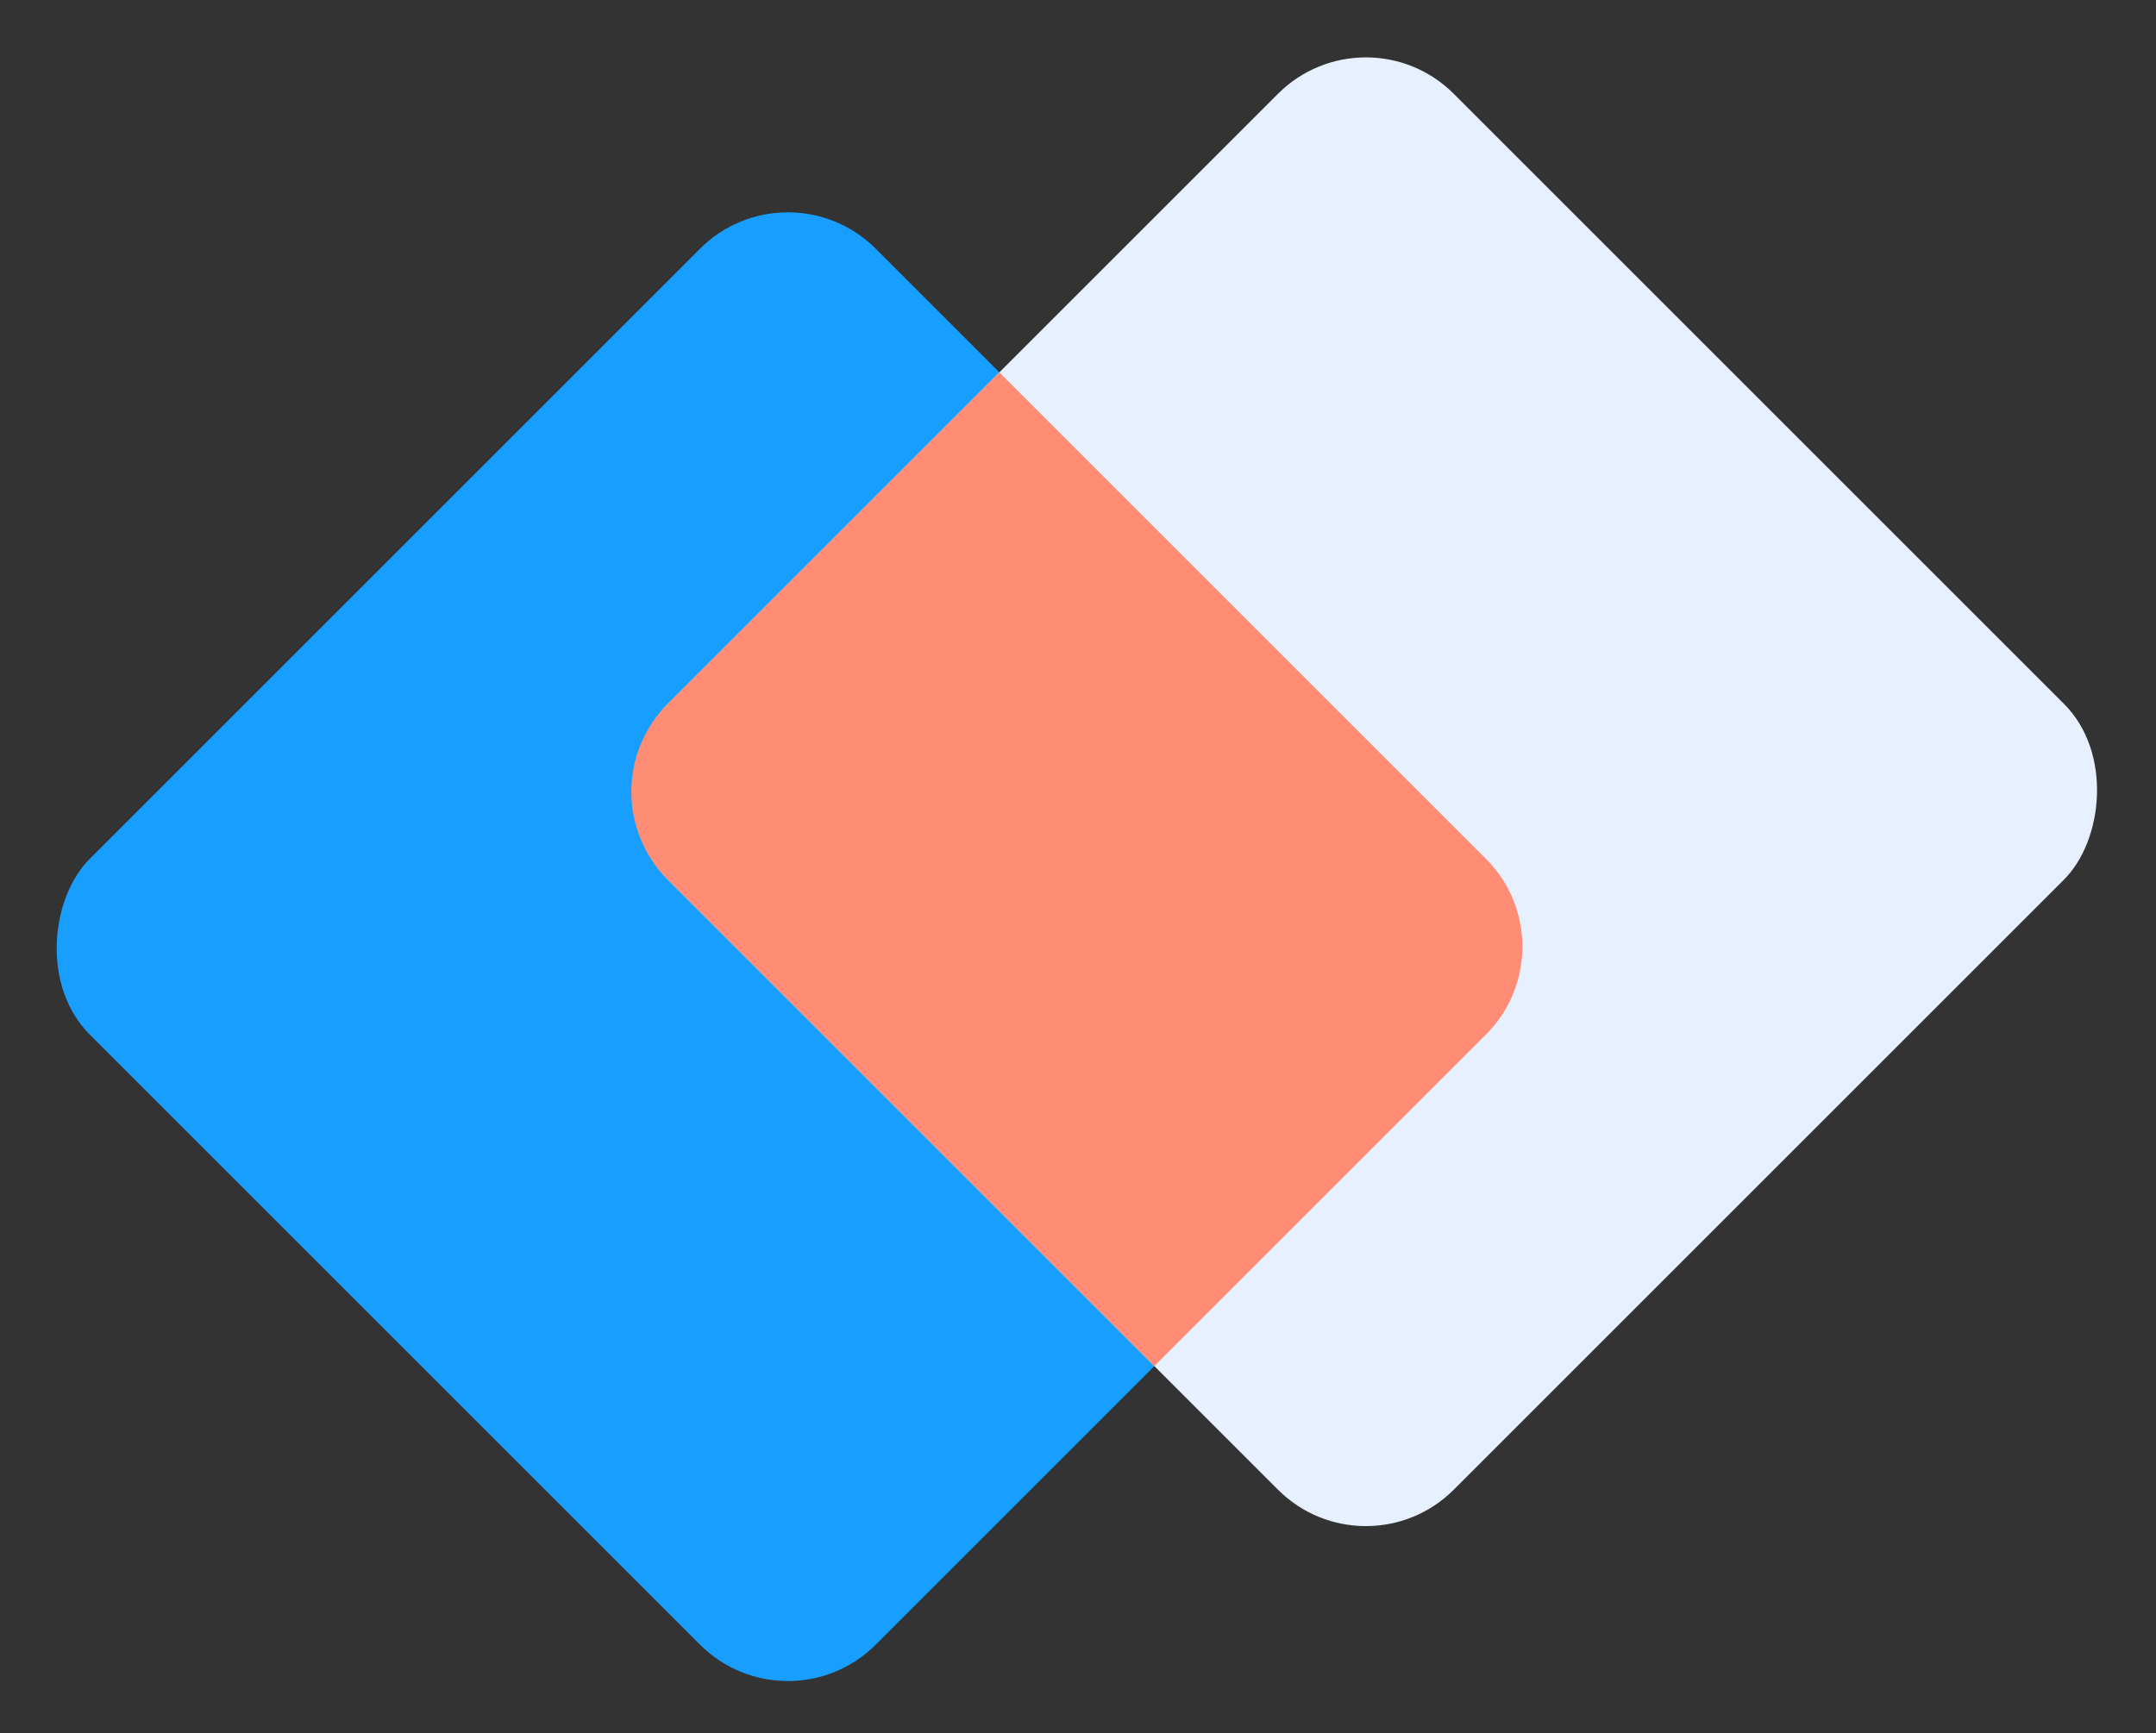 <?xml version="1.0" encoding="UTF-8"?> <svg xmlns="http://www.w3.org/2000/svg" width="347" height="279" viewBox="0 0 347 279" fill="none"><rect x="0" y="0" width="347" height="279" fill="#333333" stroke="none"/> <rect x="126.805" y="25.898" width="178.905" height="178.905" rx="20" transform="rotate(45 126.805 25.898)" fill="#189EFF"></rect> <rect x="219.832" y="0.955" width="178.905" height="178.905" rx="20" transform="rotate(45 219.832 0.955)" fill="#E6F0FF"></rect> <path fill-rule="evenodd" clip-rule="evenodd" d="M185.788 219.923L107.467 141.602C99.657 133.792 99.657 121.129 107.467 113.318L160.846 59.94L239.167 138.261C246.977 146.071 246.977 158.734 239.167 166.545L185.788 219.923Z" fill="#FF8D75"></path> </svg> 